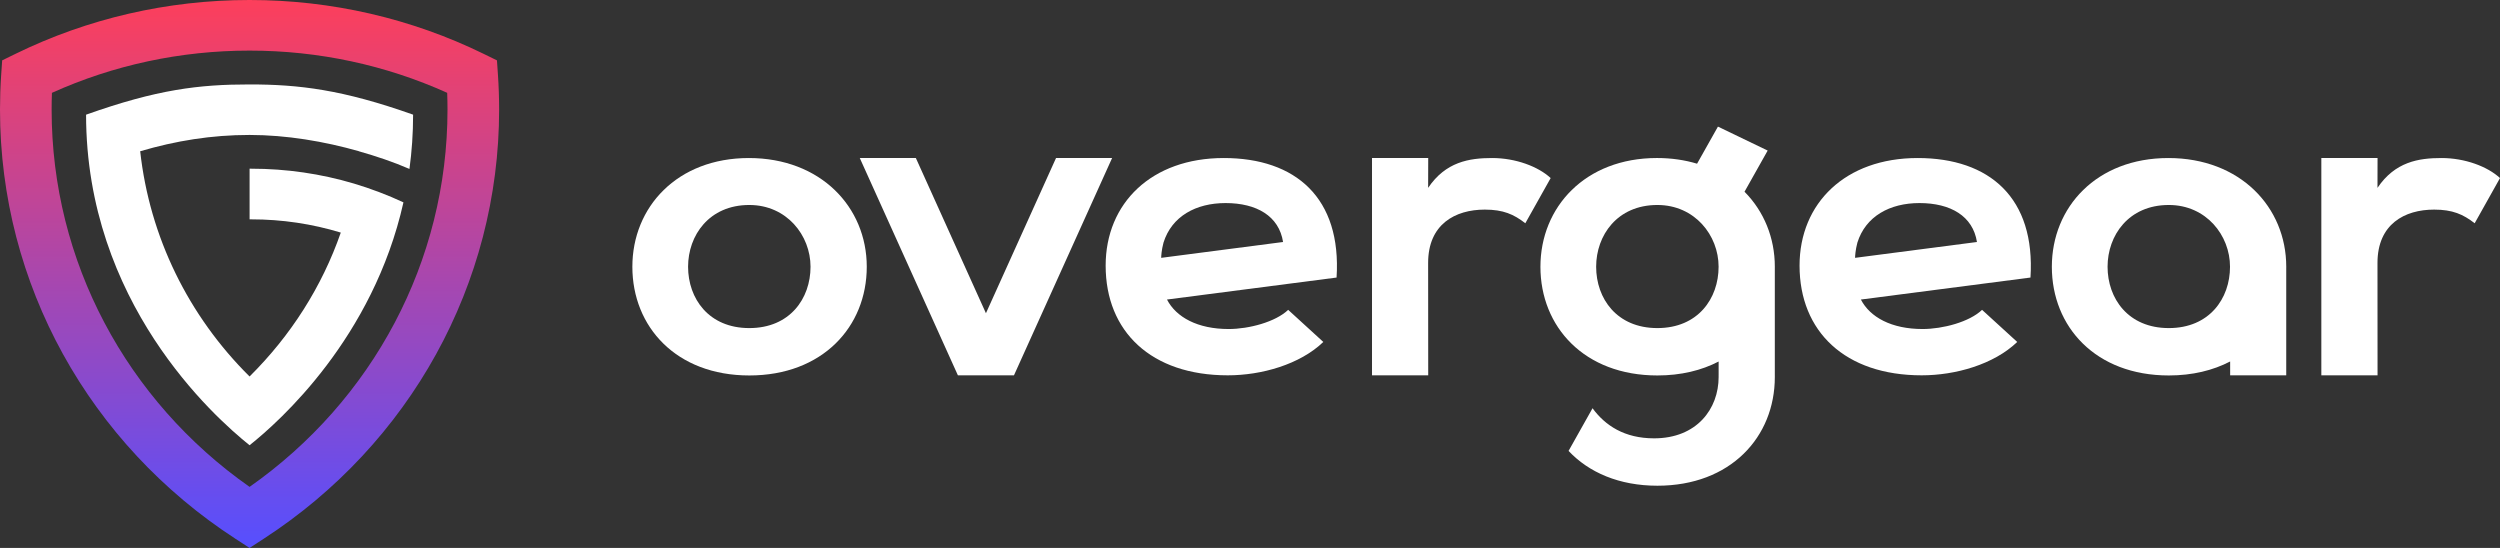 <?xml version="1.0" encoding="UTF-8"?> <svg xmlns="http://www.w3.org/2000/svg" width="146" height="32" viewBox="0 0 146 32" fill="none"><rect x="0" y="0" width="146" height="32" fill="#333333" stroke="none"/> <path fill-rule="evenodd" clip-rule="evenodd" d="M29.022 3.525L28.249 3.147C24.038 1.087 19.384 0 14.575 0C9.765 0 5.111 1.087 0.9 3.147L0.127 3.525L0.069 4.37C0.023 5.044 0 5.722 0 6.402C0 16.6 5.228 25.93 13.742 31.459L14.575 32L15.407 31.459C23.921 25.93 29.149 16.6 29.149 6.402C29.149 5.722 29.126 5.044 29.08 4.37L29.022 3.525ZM3.033 5.421C6.618 3.805 10.533 2.955 14.575 2.955C18.616 2.955 22.531 3.805 26.116 5.421C26.128 5.747 26.134 6.074 26.134 6.402C26.134 15.262 21.761 23.391 14.575 28.434C7.388 23.391 3.015 15.262 3.015 6.402C3.015 6.074 3.021 5.747 3.033 5.421Z" fill="url(#paint0_linear)"></path> <path d="M20.967 8.837C20.967 8.836 20.967 8.834 20.967 8.833C18.942 8.257 16.732 7.881 14.577 7.881C12.353 7.881 10.272 8.22 8.187 8.833C8.739 13.839 11.008 18.452 14.575 21.987C16.988 19.595 18.807 16.734 19.902 13.583C18.226 13.073 16.47 12.81 14.676 12.81H14.576L14.576 9.852C14.579 9.852 14.681 9.852 14.683 9.852C16.734 9.853 18.745 10.148 20.669 10.72C21.632 11.007 22.653 11.392 23.561 11.818C21.79 19.722 16.344 24.598 14.575 26.002C12.458 24.31 5.027 17.631 5.027 6.697C9.179 5.222 11.616 4.931 14.577 4.931C17.463 4.931 20.005 5.234 24.125 6.696C24.125 7.796 24.05 8.853 23.912 9.866C22.975 9.458 21.956 9.118 20.967 8.837C20.967 8.837 20.967 8.837 20.967 8.837Z" fill="white"></path> <path d="M57.579 18.293L53.486 9.229H50.211L55.941 21.919H57.579H59.216L64.947 9.229H61.672L57.579 18.293Z" fill="white"></path> <path fill-rule="evenodd" clip-rule="evenodd" d="M133.516 21.919V15.717C133.517 15.671 133.517 15.624 133.517 15.578C133.517 12.094 130.822 9.229 126.633 9.229C122.443 9.229 119.828 12.094 119.828 15.578C119.828 19.086 122.39 21.927 126.659 21.927C128.039 21.927 129.243 21.63 130.241 21.11V21.919H133.516ZM123.082 15.578C123.082 13.749 124.31 11.971 126.658 11.971C128.846 11.971 130.233 13.749 130.233 15.578C130.233 17.43 129.033 19.16 126.658 19.16C124.283 19.16 123.082 17.43 123.082 15.578Z" fill="white"></path> <path fill-rule="evenodd" clip-rule="evenodd" d="M50.619 15.578C50.619 12.094 47.924 9.229 43.734 9.229C39.545 9.229 36.93 12.094 36.93 15.578C36.93 19.086 39.491 21.927 43.761 21.927C48.03 21.927 50.619 19.086 50.619 15.578ZM40.184 15.578C40.184 13.749 41.411 11.971 43.759 11.971C45.947 11.971 47.335 13.749 47.335 15.578C47.335 17.43 46.134 19.16 43.759 19.16C41.384 19.16 40.184 17.43 40.184 15.578Z" fill="white"></path> <path fill-rule="evenodd" clip-rule="evenodd" d="M100.328 7.394L99.109 9.56C98.396 9.345 97.611 9.228 96.765 9.228C92.576 9.228 89.961 12.094 89.961 15.578C89.961 19.086 92.523 21.927 96.792 21.927C98.169 21.927 99.371 21.631 100.368 21.113V21.918L100.366 21.919C100.367 21.951 100.368 21.984 100.368 22.017C100.368 23.87 99.102 25.599 96.597 25.599C94.871 25.599 93.742 24.851 93.004 23.841L91.604 26.333C92.781 27.584 94.551 28.366 96.792 28.366C101.062 28.366 103.65 25.525 103.65 22.017C103.65 21.972 103.649 21.927 103.649 21.883V15.716C103.65 15.67 103.65 15.624 103.65 15.578C103.65 13.886 103.014 12.34 101.88 11.197L103.232 8.793L100.328 7.394ZM93.215 15.578C93.215 13.749 94.442 11.971 96.79 11.971C98.979 11.971 100.366 13.749 100.366 15.578C100.366 17.43 99.165 19.16 96.79 19.16C94.416 19.16 93.215 17.43 93.215 15.578Z" fill="white"></path> <path d="M135.566 9.229V21.919H138.849L138.845 15.353C138.845 13.087 140.432 12.241 142.153 12.241C143.229 12.241 143.848 12.515 144.521 13.038L146 10.399C145.274 9.726 143.956 9.229 142.584 9.229C141.239 9.229 139.867 9.453 138.845 10.971L138.849 9.229H135.566Z" fill="white"></path> <path d="M80.125 9.229V21.919H83.408L83.403 15.353C83.403 13.087 84.99 12.241 86.712 12.241C87.788 12.241 88.407 12.515 89.079 13.038L90.559 10.399C89.833 9.726 88.514 9.229 87.142 9.229C85.797 9.229 84.425 9.453 83.403 10.971L83.408 9.229H80.125Z" fill="white"></path> <path fill-rule="evenodd" clip-rule="evenodd" d="M112.279 19.215C110.467 19.215 109.212 18.529 108.675 17.493L118.58 16.209C118.875 11.563 116.199 9.229 111.989 9.229C107.778 9.229 105.094 11.859 105.094 15.513C105.094 19.361 107.752 21.919 112.226 21.919C114.2 21.919 116.437 21.285 117.806 19.97L115.753 18.095C115.016 18.801 113.463 19.215 112.279 19.215ZM115.454 14.133L108.336 15.058C108.336 15.057 108.336 15.05 108.337 15.038C108.34 14.954 108.353 14.619 108.471 14.17C108.953 12.629 110.368 11.859 112.095 11.859C113.912 11.859 115.216 12.617 115.454 14.133Z" fill="white"></path> <path fill-rule="evenodd" clip-rule="evenodd" d="M71.755 19.215C69.944 19.215 68.689 18.529 68.152 17.493L78.056 16.209C78.352 11.563 75.675 9.229 71.466 9.229C67.255 9.229 64.57 11.859 64.57 15.513C64.57 19.361 67.228 21.919 71.703 21.919C73.677 21.919 75.914 21.285 77.282 19.97L75.23 18.095C74.493 18.801 72.94 19.215 71.755 19.215ZM74.931 14.133L67.812 15.058C67.813 15.057 67.813 15.05 67.814 15.038C67.817 14.954 67.829 14.619 67.948 14.17C68.43 12.629 69.844 11.859 71.571 11.859C73.388 11.859 74.693 12.617 74.931 14.133Z" fill="white"></path> <defs> <linearGradient id="paint0_linear" x1="29.149" y1="32" x2="29.149" y2="0" gradientUnits="userSpaceOnUse"> <stop stop-color="#564FFF"></stop> <stop offset="1" stop-color="#FD3F5B"></stop> </linearGradient> </defs> </svg> 
